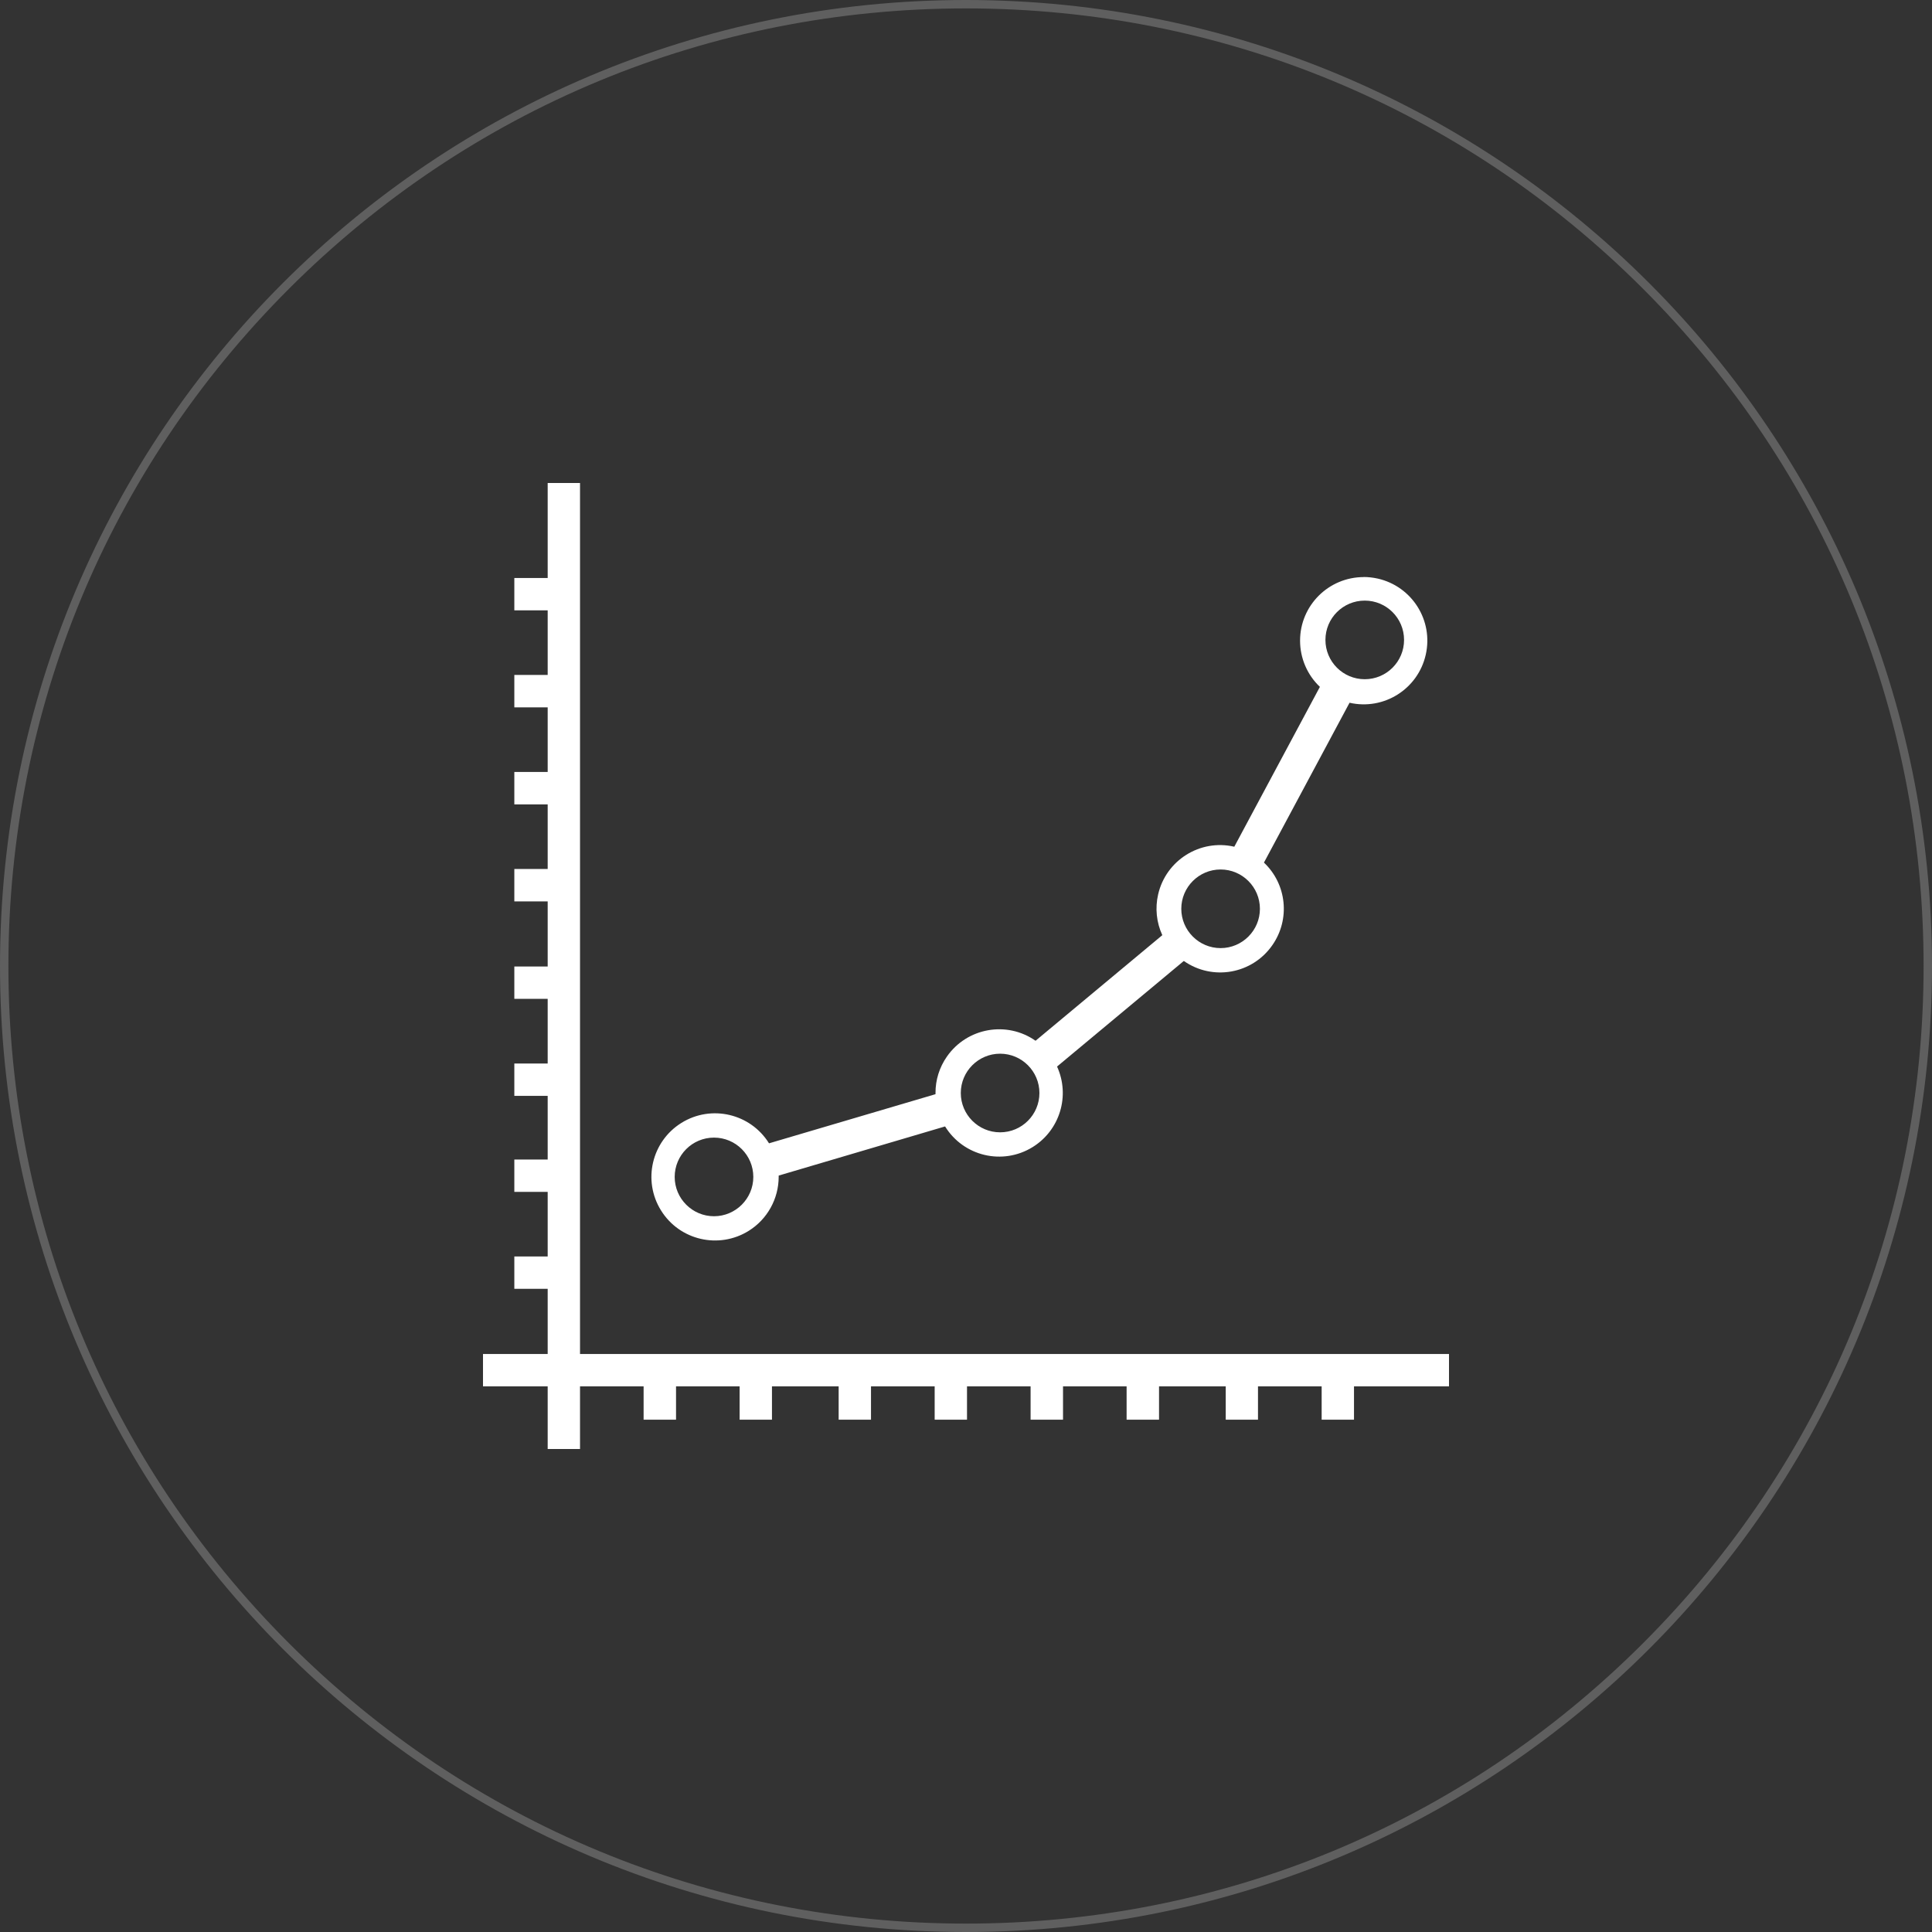 <?xml version="1.0" encoding="UTF-8"?><svg id="Layer_2" xmlns="http://www.w3.org/2000/svg" viewBox="0 0 230 230"><rect x="0" y="0" width="230" height="230" fill="#333333" stroke="none"/><g id="Layer_1-2"><path d="M115,1c30.45,0,59.08,11.86,80.61,33.39,21.53,21.53,33.39,50.16,33.39,80.61s-11.86,59.08-33.39,80.61c-21.53,21.53-50.16,33.39-80.61,33.39s-59.08-11.86-80.61-33.39C12.86,174.08,1,145.45,1,115S12.86,55.92,34.39,34.39C55.92,12.86,84.55,1,115,1M115,0C51.49,0,0,51.49,0,115s51.49,115,115,115,115-51.49,115-115S178.51,0,115,0h0Z" fill="#5f5f5f"/><g id="Home-and-Services"><g id="DT-Homepage-1-1"><g id="services"><g id="_x33_"><g id="icon"><g id="results-icon"><polygon id="Fill-1" points="65.2 57.5 65.2 68.81 61.23 68.81 61.23 72.66 65.2 72.66 65.2 80.35 61.23 80.35 61.23 84.21 65.2 84.21 65.2 91.9 61.23 91.9 61.23 95.76 65.2 95.76 65.2 103.45 61.23 103.45 61.23 107.31 65.2 107.31 65.2 115.06 61.23 115.06 61.23 118.91 65.2 118.91 65.2 126.61 61.23 126.61 61.23 130.46 65.2 130.46 65.2 138.04 61.23 138.04 61.23 141.89 65.2 141.89 65.2 149.58 61.23 149.58 61.23 153.43 65.2 153.43 65.2 161.19 57.5 161.19 57.5 165.04 65.2 165.04 65.2 172.5 69.05 172.5 69.05 165.04 76.62 165.04 76.62 169.01 80.48 169.01 80.48 165.04 88.05 165.04 88.05 169.01 91.9 169.01 91.9 165.04 99.84 165.04 99.84 169.01 103.69 169.01 103.69 165.04 111.27 165.04 111.27 169.01 115.12 169.01 115.12 165.04 122.69 165.04 122.69 169.01 126.55 169.01 126.55 165.04 134.12 165.04 134.12 169.01 137.98 169.01 137.98 165.04 145.92 165.04 145.92 169.01 149.76 169.01 149.76 165.04 157.34 165.04 157.34 169.01 161.19 169.01 161.19 165.04 172.5 165.04 172.5 161.19 69.05 161.19 69.05 57.5 65.2 57.5" fill="#fff" fill-rule="evenodd"/><path id="Fill-2" d="M162.47,80.86c-2.58,0-4.68-2.09-4.68-4.68s2.1-4.68,4.68-4.68,4.68,2.09,4.68,4.68-2.1,4.68-4.68,4.68M145.31,112.87c-2.58,0-4.68-2.1-4.68-4.68s2.1-4.68,4.68-4.68,4.68,2.1,4.68,4.68-2.1,4.68-4.68,4.68M119.06,134.8c-2.58,0-4.68-2.1-4.68-4.68s2.1-4.68,4.68-4.68,4.68,2.1,4.68,4.68-2.09,4.68-4.68,4.68M85,144.79c-2.58,0-4.68-2.1-4.68-4.68s2.09-4.68,4.68-4.68,4.68,2.1,4.68,4.68-2.1,4.68-4.68,4.68M162.35,68.7c-4.18,0-7.58,3.38-7.58,7.57,0,2.08.85,4.07,2.36,5.5l-10.19,19.03c-4.07-.94-8.14,1.61-9.07,5.69-.37,1.62-.2,3.32.5,4.84l-15.09,12.57c-3.43-2.4-8.16-1.55-10.55,1.88-.89,1.27-1.37,2.79-1.36,4.34,0,.05,0,.1,0,.14l-19.82,5.85c-2.21-3.55-6.88-4.64-10.43-2.43-3.55,2.21-4.64,6.88-2.42,10.43,2.21,3.55,6.88,4.63,10.43,2.42,2.22-1.38,3.57-3.82,3.57-6.44,0-.05,0-.1,0-.14l19.81-5.85c2.2,3.56,6.86,4.66,10.42,2.46,3.25-2.01,4.49-6.12,2.91-9.59l15.09-12.57c3.43,2.4,8.15,1.56,10.54-1.88,2.15-3.08,1.72-7.26-1-9.83l10.19-19.03c4.08.93,8.14-1.62,9.07-5.71.93-4.08-1.62-8.14-5.71-9.07-.55-.12-1.12-.19-1.69-.19" fill="#fff" fill-rule="evenodd"/></g></g></g></g></g></g></g></svg>